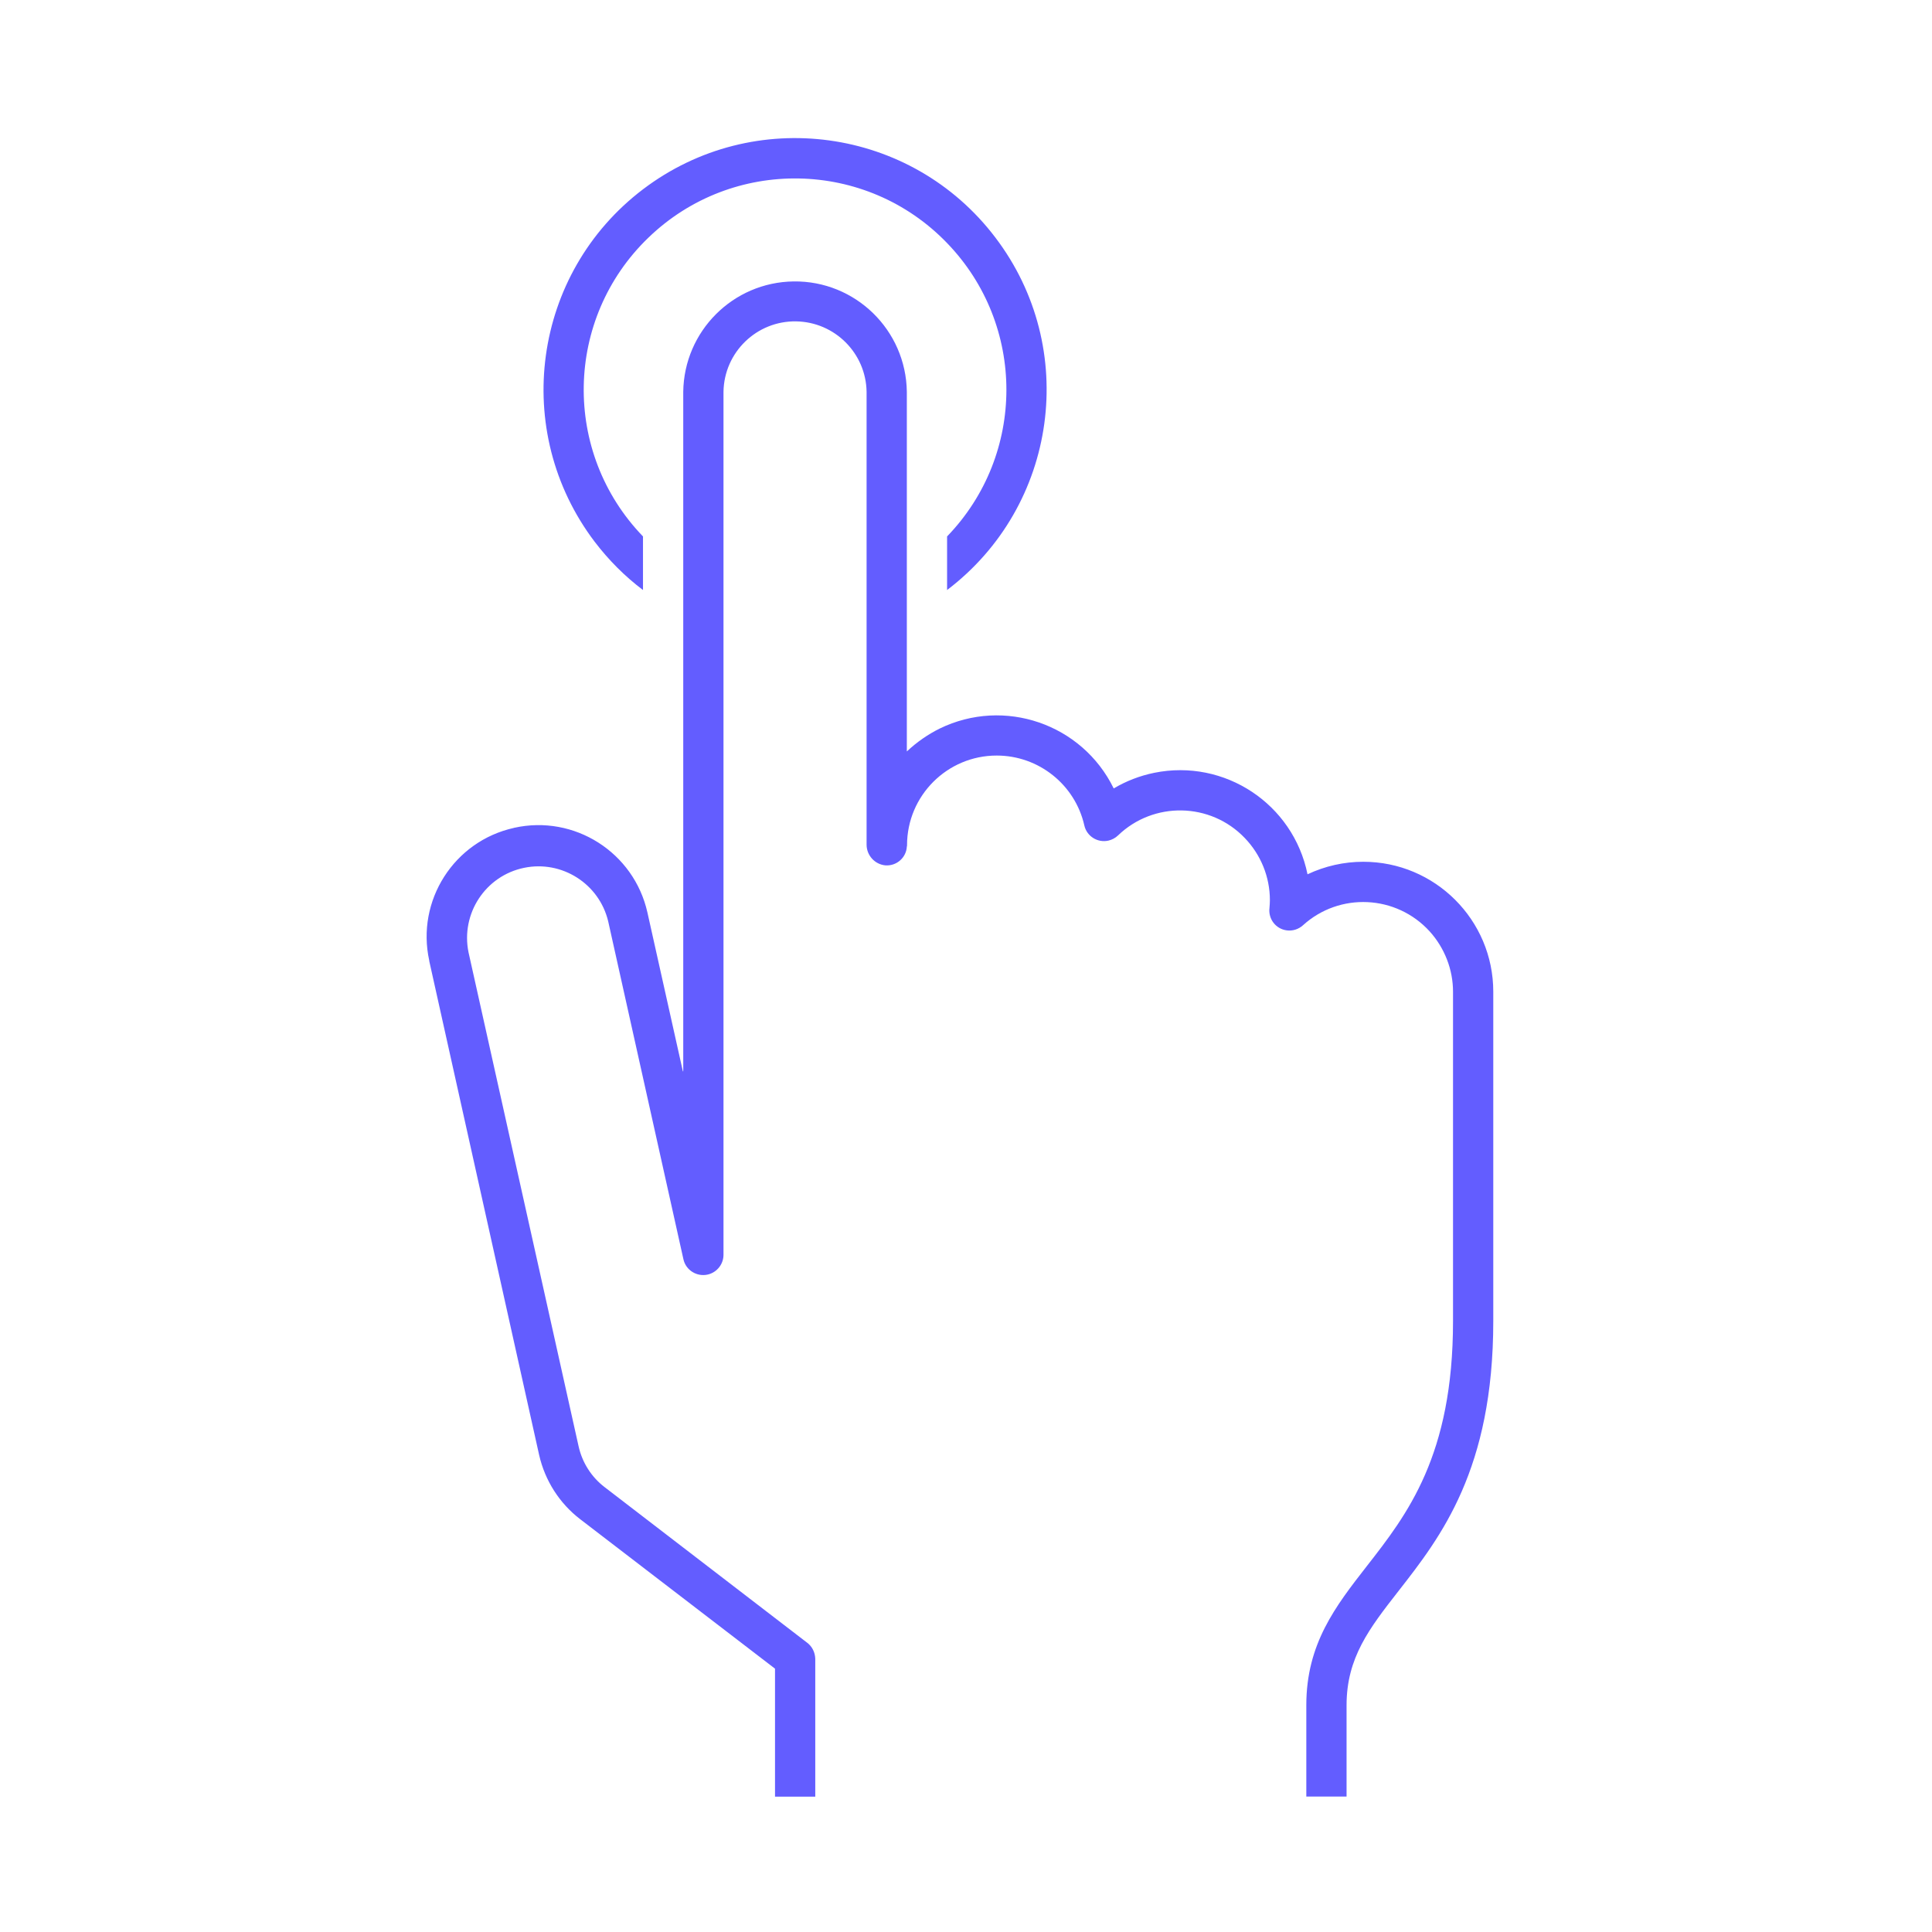 <svg xmlns="http://www.w3.org/2000/svg" xmlns:xlink="http://www.w3.org/1999/xlink" width="96" height="96"><defs><clipPath id="clip0"><rect x="1124" y="188" width="96" height="96"></rect></clipPath></defs><g clip-path="url(#clip0)" transform="translate(-1124 -188)"><path d="M1171.06 217.318C1176.56 213.144 1177.64 205.302 1173.46 199.804 1169.29 194.305 1161.45 193.232 1155.95 197.406 1150.45 201.581 1149.38 209.422 1153.55 214.921 1154.24 215.825 1155.04 216.632 1155.95 217.318L1155.95 214.655C1151.92 210.481 1152.04 203.833 1156.22 199.808 1160.39 195.783 1167.04 195.904 1171.06 200.078 1174.99 204.146 1174.99 210.588 1171.06 214.655Z" fill="#635DFF"></path><path d="M1149.54 229.137C1146.56 229.795 1144.67 232.749 1145.33 235.735 1145.33 235.742 1145.33 235.749 1145.33 235.756L1150.79 260.3C1151.08 261.57 1151.8 262.7 1152.83 263.489L1162.51 270.915 1162.51 277.274 1164.51 277.274 1164.51 270.421C1164.5 270.11 1164.36 269.817 1164.11 269.628L1154.05 261.9C1153.39 261.397 1152.93 260.676 1152.75 259.866L1147.28 235.318C1146.89 233.397 1148.12 231.518 1150.04 231.122 1151.92 230.734 1153.77 231.91 1154.22 233.777L1157.96 250.577C1158.08 251.118 1158.63 251.456 1159.17 251.331 1159.63 251.224 1159.96 250.805 1159.95 250.329L1159.95 207.468C1159.98 205.503 1161.6 203.936 1163.56 203.969 1165.48 204.001 1167.03 205.549 1167.06 207.468L1167.06 229.968C1167.06 230.504 1167.47 230.954 1168 231 1168.55 231.036 1169.03 230.619 1169.06 230.068 1169.07 230.046 1169.07 230.023 1169.07 230 1169.07 227.536 1171.07 225.54 1173.53 225.543 1175.61 225.545 1177.42 226.986 1177.88 229.016 1178 229.555 1178.54 229.892 1179.08 229.769 1179.25 229.729 1179.42 229.641 1179.55 229.516 1181.32 227.808 1184.15 227.862 1185.85 229.638 1186.65 230.468 1187.1 231.574 1187.1 232.726 1187.1 232.855 1187.09 232.983 1187.08 233.111 1187.01 233.659 1187.39 234.16 1187.94 234.23 1188.23 234.268 1188.52 234.176 1188.74 233.98 1190.56 232.324 1193.38 232.459 1195.04 234.281 1195.78 235.102 1196.2 236.171 1196.2 237.28L1196.2 253.643C1196.2 260.335 1193.92 263.253 1191.91 265.828 1190.37 267.806 1188.91 269.675 1188.91 272.728L1188.91 277.269 1190.91 277.269 1190.91 272.732C1190.91 270.363 1192.05 268.904 1193.49 267.058 1195.59 264.369 1198.2 261.023 1198.2 253.643L1198.2 237.277C1198.2 233.71 1195.3 230.819 1191.74 230.821 1190.78 230.821 1189.84 231.034 1188.97 231.443 1188.26 227.945 1184.85 225.688 1181.35 226.401 1180.64 226.546 1179.96 226.808 1179.34 227.177 1177.77 223.969 1173.9 222.637 1170.69 224.203 1170.1 224.495 1169.55 224.879 1169.06 225.339L1169.06 207.468C1169.02 204.398 1166.5 201.943 1163.43 201.984 1160.42 202.025 1157.99 204.456 1157.95 207.468L1157.95 241.226C1157.95 241.232 1157.94 241.236 1157.94 241.236 1157.93 241.236 1157.93 241.232 1157.93 241.226L1156.17 233.341C1155.5 230.352 1152.54 228.468 1149.55 229.133 1149.55 229.133 1149.55 229.134 1149.54 229.135Z" fill="#635DFF"></path></g></svg>